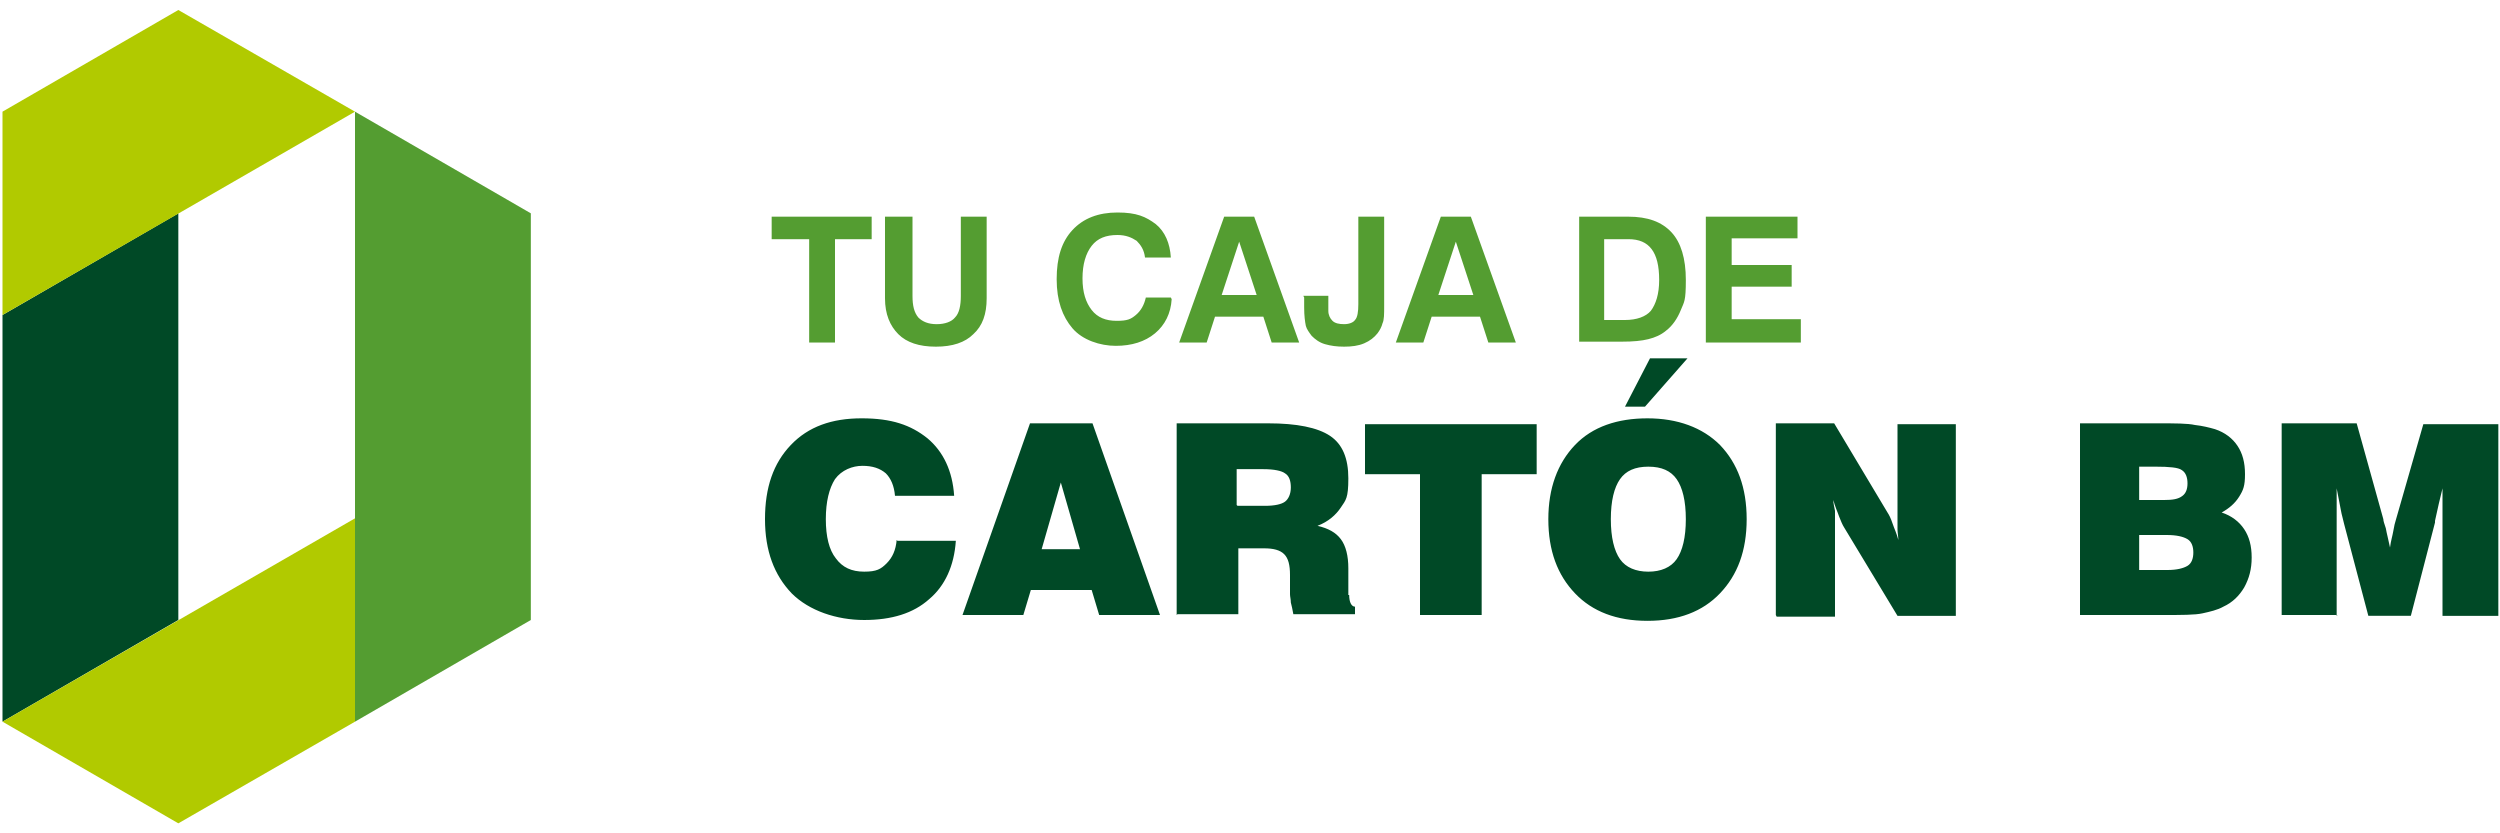 <?xml version="1.0" encoding="UTF-8"?> <svg xmlns="http://www.w3.org/2000/svg" id="Capa_1" data-name="Capa 1" version="1.1" viewBox="0 0 300 100"><defs><style> .cls-1, .cls-2, .cls-3, .cls-4, .cls-5 { stroke-width: 0px; } .cls-1, .cls-3 { fill: #004926; } .cls-2 { fill: #b1ca00; } .cls-2, .cls-3, .cls-4 { fill-rule: evenodd; } .cls-4, .cls-5 { fill: #549d31; } </style></defs><polygon class="cls-3" points=".3 86.6 .3 86.6 .3 37.8 21.4 25.6 21.4 74.4 .3 86.6"></polygon><polygon class="cls-2" points="42.6 86.6 42.6 86.6 21.4 98.8 .3 86.6 42.6 62.2 42.6 86.6"></polygon><polygon class="cls-4" points="42.6 13.4 63.7 25.6 63.7 50 63.7 74.4 42.6 86.6 42.6 13.4"></polygon><polygon class="cls-2" points=".3 13.4 21.4 1.2 42.6 13.4 .3 37.8 .3 13.4 .3 13.4"></polygon><path class="cls-5" d="M204.7,41.1v-15.1h11v2.6h-7.9v3.2h7.2v2.6h-7.2v3.9h8.3v2.8h-11.3ZM189.5,41.1v-15.1h5.9c2.3,0,4,.6,5.2,1.9,1.1,1.2,1.7,3.1,1.7,5.7s-.2,2.6-.6,3.6-1,1.9-1.8,2.5c-.6.5-1.3.8-2.1,1-.8.2-1.8.3-3.2.3h-5.1ZM192.5,38.4h2.5c1.4,0,2.5-.4,3.1-1.1.6-.8,1-2,1-3.7s-.3-2.9-.9-3.7c-.6-.8-1.5-1.2-2.8-1.2h-2.9v9.7ZM172.9,26h3.6l5.4,15.1h-3.3l-1-3.1h-5.8l-1,3.1h-3.3l5.4-15.1ZM174.7,29l-2.1,6.4h4.2l-2.1-6.4ZM156.4,35.5h3v1.8c0,.5.2.9.5,1.2.3.3.8.4,1.4.4s1.1-.2,1.3-.5c.3-.3.4-1,.4-1.9v-10.5h3.1v10.7c0,1,0,1.7-.2,2.1-.1.4-.3.8-.6,1.2-.4.5-.9.9-1.6,1.2-.7.3-1.5.4-2.4.4s-1.6-.1-2.3-.3c-.7-.2-1.2-.6-1.6-1-.3-.4-.6-.8-.7-1.2-.1-.5-.2-1.2-.2-2.2v-1.2ZM146.9,26h3.6l5.4,15.1h-3.3l-1-3.1h-5.8l-1,3.1h-3.3l5.4-15.1ZM148.7,29l-2.1,6.4h4.2l-2.1-6.4ZM140.6,35.9c-.1,1.7-.8,3.1-2,4.1-1.2,1-2.8,1.5-4.7,1.5s-4-.7-5.2-2.1c-1.2-1.4-1.9-3.3-1.9-5.9s.6-4.5,1.9-5.9c1.3-1.4,3.1-2.1,5.4-2.1s3.4.5,4.6,1.4c1.1.9,1.7,2.3,1.8,4h-3.1c-.1-.9-.5-1.5-1-2-.6-.4-1.3-.7-2.3-.7-1.4,0-2.4.4-3.1,1.3-.7.9-1.1,2.2-1.1,3.9s.4,2.9,1.1,3.8c.7.9,1.7,1.3,3,1.3s1.7-.2,2.3-.7c.6-.5,1-1.2,1.2-2.1h3ZM106.4,26h3.1v9.5c0,1.2.2,2,.7,2.6.5.5,1.2.8,2.2.8s1.8-.3,2.2-.8c.5-.5.7-1.4.7-2.6v-9.5h3.1v9.8c0,1.9-.5,3.3-1.6,4.3-1,1-2.5,1.5-4.5,1.5s-3.5-.5-4.5-1.5c-1-1-1.6-2.4-1.6-4.3v-9.8ZM97.1,41.1v-12.4h-4.5v-2.7h12v2.7h-4.4v12.4h-3.1Z"></path><path class="cls-1" d="M280.5,73.8h-6.7v-23h9l3.2,11.5c0,.2.1.5.3,1.1.1.6.3,1.3.5,2.3.1-.8.3-1.4.4-2,.1-.6.2-1,.3-1.3l3.3-11.5h9v23h-6.7v-11.3c0-.7,0-1.4,0-2,0-.6,0-1.3,0-2-.3,1.2-.6,2.5-.9,3.9v.2s-2.9,11.2-2.9,11.2h-5.1l-2.9-11c-.1-.5-.3-1.1-.4-1.7-.1-.6-.3-1.5-.5-2.6,0,1,0,1.8,0,2.5,0,.7,0,1.3,0,1.7v11.1ZM249.6,73.8v-23h9.4c2,0,3.5,0,4.4.2.9.1,1.7.3,2.4.5,1.2.4,2.1,1.1,2.7,2,.6.9.9,2,.9,3.4s-.2,1.9-.7,2.7c-.5.8-1.2,1.4-2.1,1.9,1.2.4,2.1,1.1,2.7,2,.6.9.9,2,.9,3.4s-.3,2.5-.9,3.6c-.6,1-1.4,1.8-2.5,2.3-.7.4-1.6.6-2.5.8-.9.2-2.5.2-4.7.2h-10.2ZM256.7,60h3c1,0,1.7-.1,2.2-.5.4-.3.6-.8.6-1.5s-.2-1.3-.7-1.6c-.4-.3-1.5-.4-3.1-.4h-2v4ZM256.7,68.4h3.4c1.1,0,1.9-.2,2.4-.5.5-.3.7-.9.7-1.6s-.2-1.3-.7-1.6c-.5-.3-1.3-.5-2.5-.5h-3.3v4.2ZM213.1,73.8v-23h7l6.4,10.7c.2.3.4.7.6,1.3.2.6.5,1.2.7,2,0-.4-.1-.9-.1-1.3,0-.5,0-1.1,0-1.8v-10.8h7v23h-7l-6.4-10.6c-.2-.3-.4-.8-.6-1.3-.2-.6-.5-1.2-.7-2,0,.4.1.8.2,1.3,0,.4,0,1.1,0,1.9v10.8h-7ZM202.5,43l-5.1,5.8h-2.4l3-5.8h4.5ZM185.8,62.3c0-3.7,1.1-6.7,3.2-8.9,2.1-2.2,5.1-3.2,8.7-3.2s6.6,1.1,8.7,3.2c2.1,2.2,3.2,5.1,3.2,8.9s-1.1,6.7-3.2,8.9c-2.1,2.2-5,3.3-8.7,3.3s-6.6-1.1-8.7-3.3c-2.1-2.2-3.2-5.1-3.2-8.9ZM193.3,62.3c0,2.2.4,3.8,1.1,4.8.7,1,1.9,1.5,3.4,1.5s2.7-.5,3.4-1.5c.7-1,1.1-2.6,1.1-4.8s-.4-3.8-1.1-4.8c-.7-1-1.8-1.5-3.4-1.5s-2.7.5-3.4,1.5c-.7,1-1.1,2.6-1.1,4.8ZM170.4,73.8v-16.9h-6.6v-6h20.6v6h-6.6v16.9h-7.4ZM141.2,73.8v-23h11c3.4,0,5.9.5,7.4,1.5,1.5,1,2.2,2.7,2.2,5.1s-.3,2.6-.9,3.5c-.6.9-1.5,1.7-2.8,2.2,1.3.3,2.2.8,2.8,1.6.6.8.9,2,.9,3.5v3.2c.1,0,.1,0,.1,0,0,.9.3,1.4.7,1.4v.9h-7.4c-.1-.6-.2-1-.3-1.4,0-.4-.1-.7-.1-1v-2.3c0-1.2-.2-2-.7-2.5-.5-.5-1.3-.7-2.4-.7h-3.1v7.9h-7.3ZM148.5,60.7h3.3c1.2,0,2-.2,2.4-.5.4-.3.7-.9.7-1.7s-.2-1.4-.7-1.7c-.4-.3-1.3-.5-2.6-.5h-3.2v4.3ZM115.5,73.8l8.1-23h7.5l8.1,23h-7.3l-.9-3h-7.3l-.9,3h-7.3ZM125,65.9h4.6l-2.3-8-2.3,8ZM107.7,64.9h7c-.2,3-1.3,5.4-3.2,7-1.9,1.7-4.5,2.5-7.8,2.5s-6.6-1.1-8.7-3.2c-2.1-2.2-3.2-5.1-3.2-8.9s1-6.7,3.1-8.9c2.1-2.2,4.9-3.2,8.5-3.2s5.9.8,7.9,2.4c1.9,1.6,3,3.9,3.2,6.9h-7.1c-.1-1.2-.5-2.1-1.1-2.7-.7-.6-1.6-.9-2.8-.9s-2.5.5-3.3,1.6c-.7,1.1-1.1,2.7-1.1,4.8s.4,3.7,1.2,4.7c.8,1.1,1.9,1.6,3.4,1.6s2-.3,2.7-1c.7-.7,1.1-1.6,1.2-2.8Z"></path></svg> 